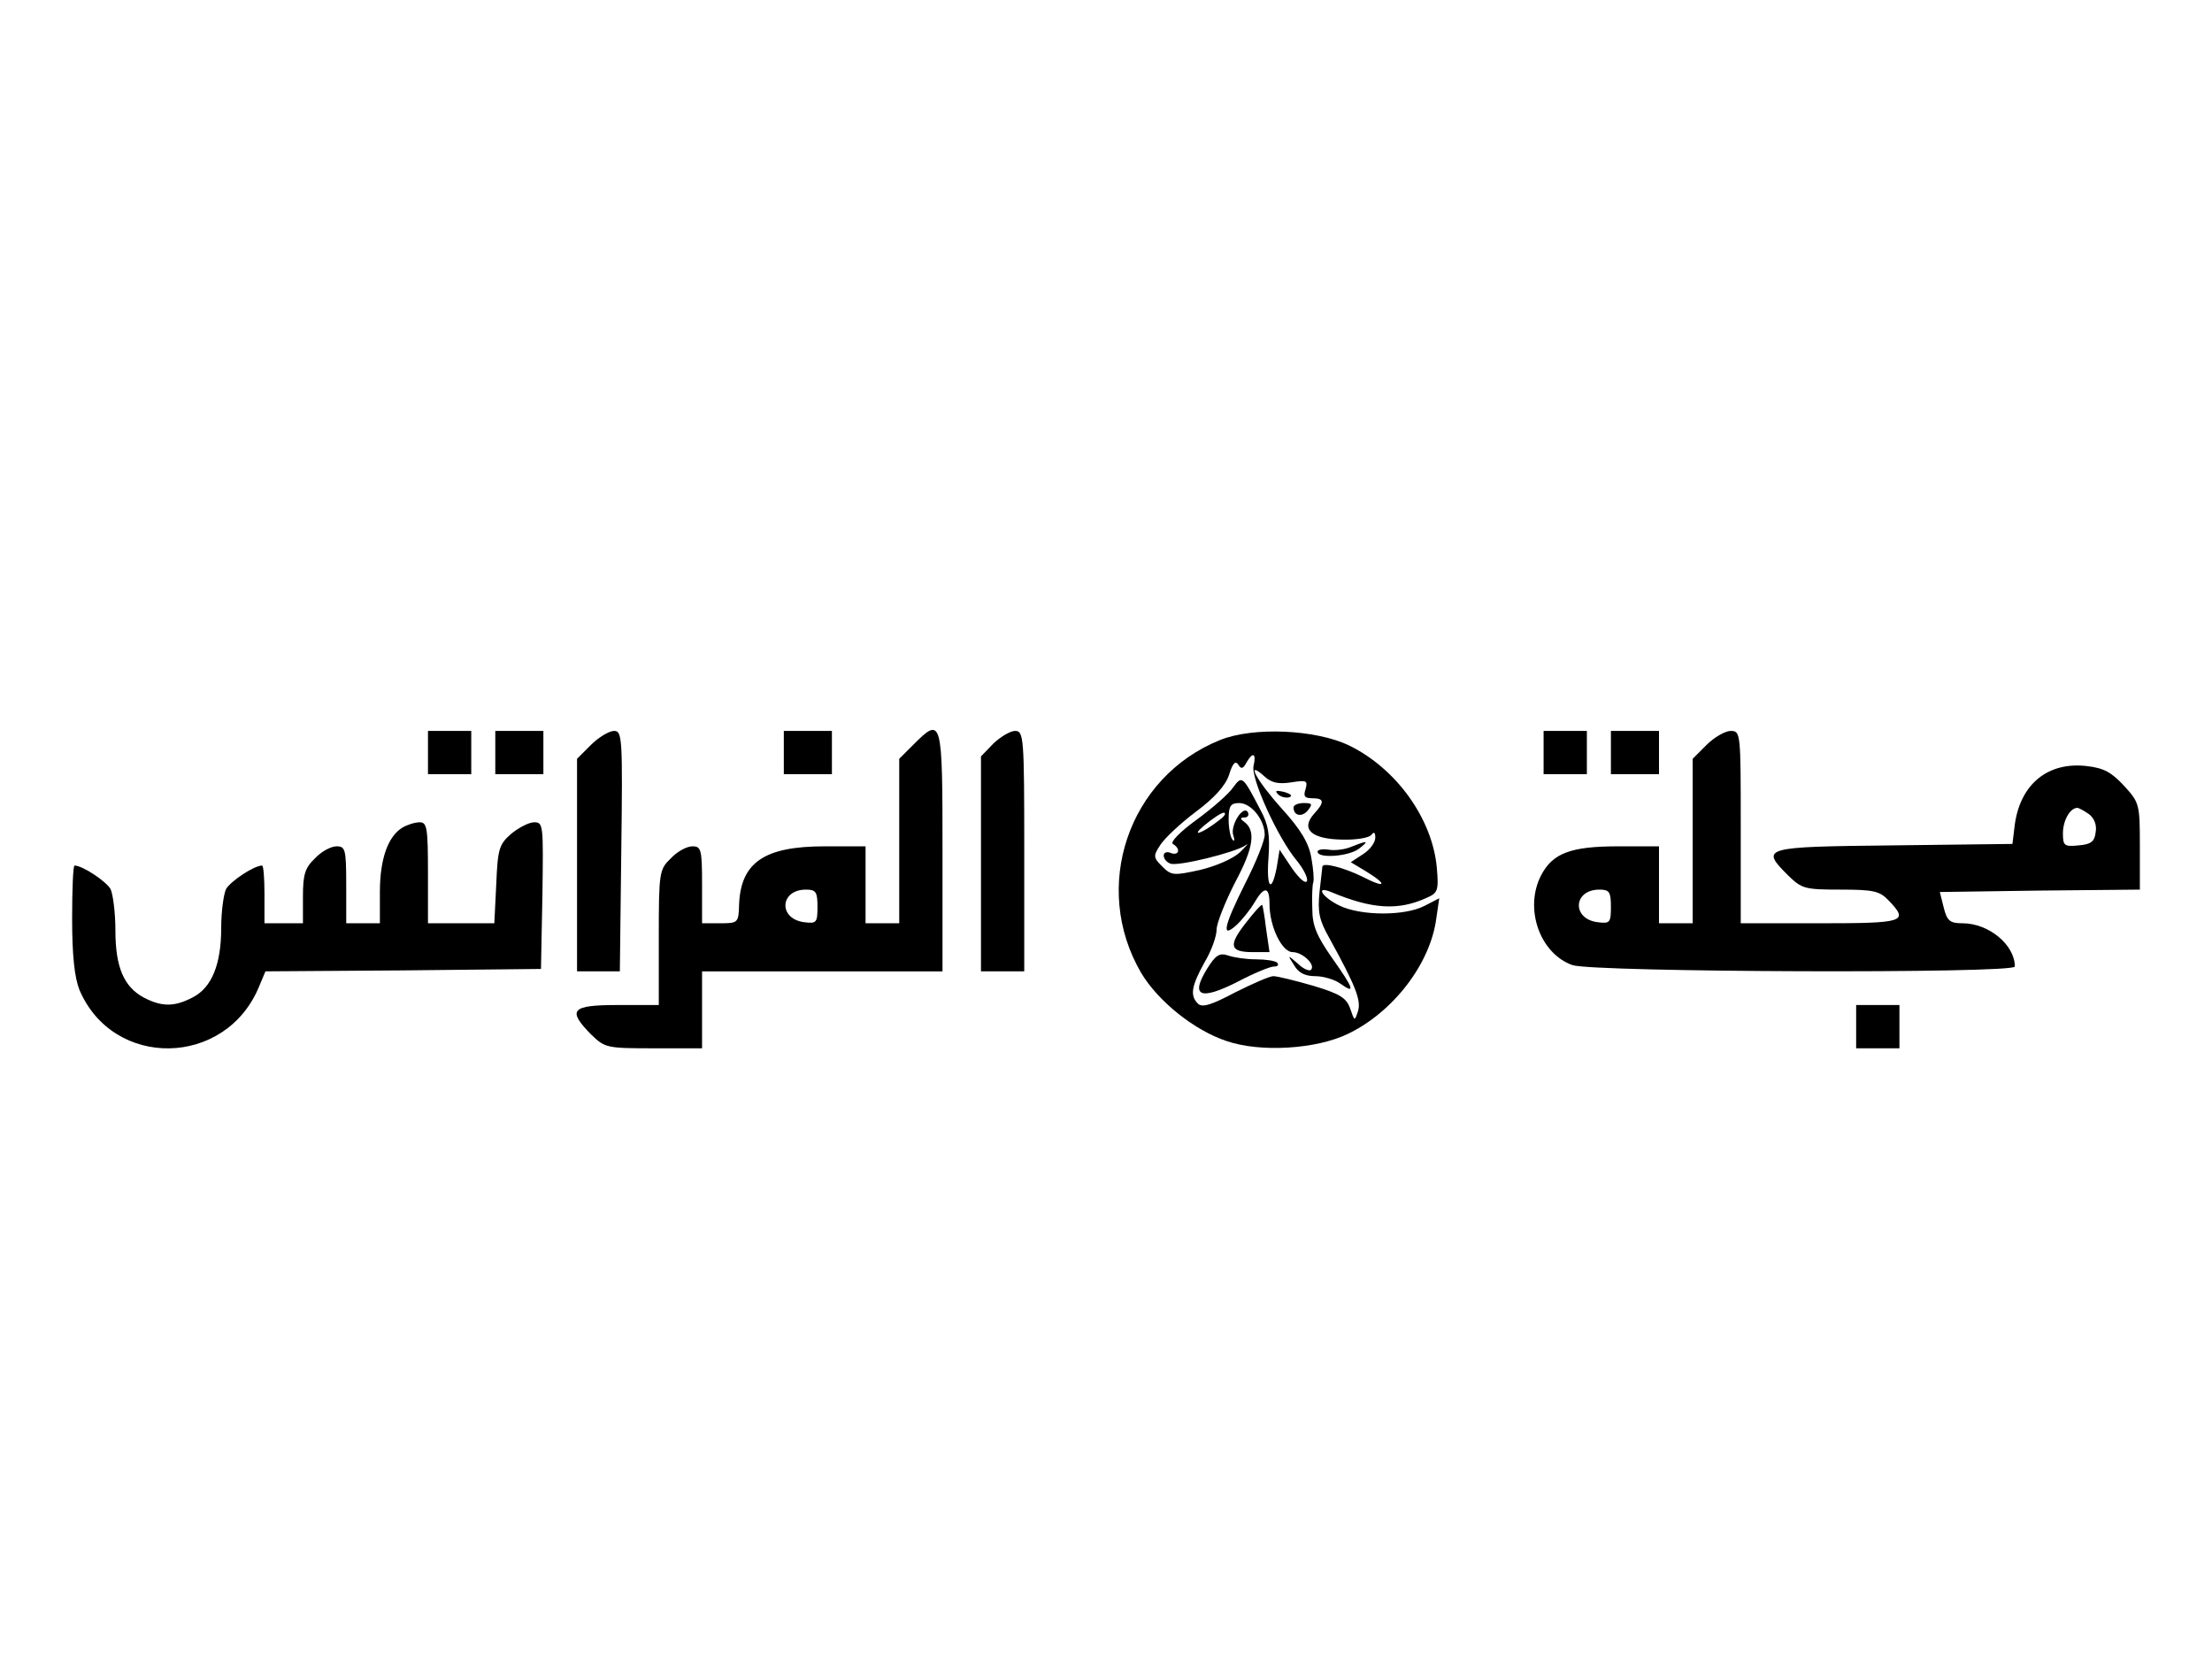<?xml version="1.0" standalone="no"?>
<!DOCTYPE svg PUBLIC "-//W3C//DTD SVG 20010904//EN"
 "http://www.w3.org/TR/2001/REC-SVG-20010904/DTD/svg10.dtd">
<svg version="1.0" xmlns="http://www.w3.org/2000/svg" viewBox="0 0 460 345"
 preserveAspectRatio="xMidYMid meet">

<g transform="translate(0,240) scale(0.1,-0.1)"
fill="#000000" stroke="none">
<path d="M890 835 l0 -45 45 0 45 0 0 45 0 45 -45 0 -45 0 0 -45z"/>
<path d="M1030 835 l0 -45 50 0 50 0 0 45 0 45 -50 0 -50 0 0 -45z"/>
<path d="M1229 851 l-29 -29 0 -221 0 -221 45 0 44 0 3 250 c3 236 2 250 -15
250 -10 0 -32 -13 -48 -29z"/>
<path d="M1630 835 l0 -45 50 0 50 0 0 45 0 45 -50 0 -50 0 0 -45z"/>
<path d="M1899 851 l-29 -29 0 -171 0 -171 -35 0 -35 0 0 80 0 80 -85 0 c-125
0 -174 -33 -178 -120 -1 -39 -2 -40 -39 -40 l-38 0 0 80 c0 74 -2 80 -20 80
-12 0 -32 -11 -45 -25 -24 -23 -25 -29 -25 -165 l0 -140 -85 0 c-97 0 -106
-10 -56 -61 29 -28 32 -29 130 -29 l101 0 0 80 0 80 250 0 250 0 0 250 c0 277
-1 281 -61 221z m-199 -337 c0 -32 -2 -35 -26 -32 -56 6 -53 68 2 68 21 0 24
-5 24 -36z"/>
<path d="M2066 854 l-26 -27 0 -223 0 -224 45 0 45 0 0 250 c0 237 -1 250 -19
250 -10 0 -30 -12 -45 -26z"/>
<path d="M2537 861 c-191 -77 -268 -306 -164 -484 35 -59 111 -120 178 -142
70 -24 186 -17 252 15 94 45 172 146 184 241 l6 41 -31 -16 c-41 -21 -132 -21
-177 1 -35 17 -51 42 -17 28 86 -36 140 -39 199 -12 23 10 25 15 21 62 -9 102
-84 207 -183 255 -69 33 -199 39 -268 11z m70 -53 c-7 -25 51 -152 90 -198 13
-16 23 -35 21 -42 -3 -7 -16 5 -31 26 l-26 39 -6 -37 c-11 -56 -22 -42 -17 22
3 46 0 67 -17 98 -37 71 -38 72 -57 46 -9 -13 -43 -43 -76 -67 -33 -24 -55
-46 -49 -50 17 -10 13 -25 -4 -19 -8 4 -15 1 -15 -5 0 -7 6 -14 14 -17 16 -6
134 23 156 38 8 6 3 0 -11 -14 -15 -14 -50 -29 -83 -37 -55 -12 -60 -12 -79 7
-19 19 -19 22 -4 45 9 14 42 45 74 69 39 29 62 55 69 77 7 23 13 30 19 21 6
-10 10 -9 17 4 13 23 21 20 15 -6z m78 -35 c32 5 35 4 30 -14 -5 -15 -2 -19
14 -19 25 0 26 -8 4 -32 -29 -32 -6 -53 58 -54 30 -1 57 4 61 10 5 7 8 5 8 -6
0 -10 -11 -25 -25 -34 l-26 -17 30 -18 c48 -29 44 -38 -6 -12 -39 19 -82 30
-83 21 0 -2 -3 -25 -6 -53 -4 -41 -1 -58 20 -95 55 -100 67 -130 60 -153 -7
-21 -7 -21 -16 5 -8 23 -21 31 -77 48 -38 11 -75 20 -83 20 -8 0 -44 -16 -80
-34 -49 -26 -68 -32 -77 -23 -17 17 -13 37 14 86 14 23 25 54 25 68 0 13 18
58 39 99 39 73 43 108 17 126 -7 5 -7 8 2 8 7 0 10 5 7 11 -10 16 -38 -29 -30
-49 3 -9 2 -13 -2 -8 -4 4 -8 23 -8 42 0 28 4 34 22 34 25 0 53 -35 53 -66 0
-12 -18 -57 -40 -100 -45 -90 -51 -117 -19 -88 11 10 28 31 37 46 21 36 32 35
32 -2 0 -47 26 -100 48 -100 21 0 49 -27 38 -37 -3 -3 -16 2 -27 13 -22 19
-22 19 -8 -3 9 -16 23 -23 44 -23 17 0 41 -7 53 -16 31 -22 28 -11 -18 54 -32
46 -41 67 -41 102 -1 25 0 50 2 55 2 6 0 29 -4 51 -5 30 -21 58 -62 103 -53
59 -76 103 -35 66 14 -13 29 -16 55 -12z m-150 -79 c-36 -28 -61 -36 -30 -10
17 14 35 26 40 26 6 -1 1 -8 -10 -16z"/>
<path d="M2658 748 c5 -5 16 -8 23 -6 8 3 3 7 -10 11 -17 4 -21 3 -13 -5z"/>
<path d="M2690 721 c0 -18 18 -21 30 -6 10 13 9 15 -9 15 -11 0 -21 -4 -21 -9z"/>
<path d="M2810 639 c-14 -6 -35 -8 -47 -6 -13 2 -23 0 -23 -4 0 -15 65 -10 86
6 22 17 19 18 -16 4z"/>
<path d="M2591 481 c-37 -47 -34 -61 14 -61 l35 0 -7 48 c-3 26 -7 48 -8 50
-2 2 -17 -15 -34 -37z"/>
<path d="M2510 385 c-35 -57 -14 -66 63 -27 34 18 68 32 76 32 8 0 11 3 7 8
-4 4 -24 7 -44 7 -21 0 -47 4 -58 8 -18 6 -26 1 -44 -28z"/>
<path d="M3210 835 l0 -45 45 0 45 0 0 45 0 45 -45 0 -45 0 0 -45z"/>
<path d="M3350 835 l0 -45 50 0 50 0 0 45 0 45 -50 0 -50 0 0 -45z"/>
<path d="M3549 851 l-29 -29 0 -171 0 -171 -35 0 -35 0 0 80 0 80 -85 0 c-98
0 -136 -14 -160 -60 -36 -69 -3 -163 65 -187 44 -15 920 -18 920 -3 0 45 -54
90 -109 90 -26 0 -32 5 -39 33 l-8 32 208 3 208 2 0 90 c0 88 -1 91 -33 126
-26 28 -42 37 -78 41 -80 9 -137 -37 -149 -121 l-5 -41 -247 -3 c-274 -3 -278
-4 -219 -63 28 -27 34 -29 108 -29 70 0 82 -3 101 -23 42 -44 33 -47 -143 -47
l-165 0 0 200 c0 196 0 200 -21 200 -11 0 -34 -13 -50 -29z m795 -144 c11 -8
17 -23 14 -38 -2 -19 -10 -25 -35 -27 -30 -3 -33 -1 -33 25 0 27 15 53 30 53
3 0 14 -6 24 -13z m-994 -193 c0 -32 -2 -35 -26 -32 -56 6 -53 68 2 68 21 0
24 -5 24 -36z"/>
<path d="M837 679 c-30 -18 -47 -65 -47 -134 l0 -65 -35 0 -35 0 0 80 c0 74
-2 80 -20 80 -12 0 -32 -11 -45 -25 -21 -20 -25 -34 -25 -80 l0 -55 -40 0 -40
0 0 60 c0 33 -2 60 -5 60 -17 0 -66 -33 -75 -49 -5 -11 -10 -47 -10 -81 0 -76
-20 -124 -59 -144 -38 -20 -64 -20 -101 -1 -42 22 -60 63 -60 140 0 37 -5 75
-10 86 -9 16 -58 49 -75 49 -3 0 -5 -50 -5 -110 0 -77 5 -122 15 -148 70 -166
305 -162 374 7 l13 31 287 2 286 3 3 153 c2 146 2 152 -17 152 -11 0 -32 -11
-48 -24 -25 -22 -28 -31 -31 -105 l-4 -81 -69 0 -69 0 0 105 c0 93 -2 105 -17
105 -10 0 -26 -5 -36 -11z"/>
<path d="M3860 265 l0 -45 45 0 45 0 0 45 0 45 -45 0 -45 0 0 -45z"/>
</g>
</svg>
